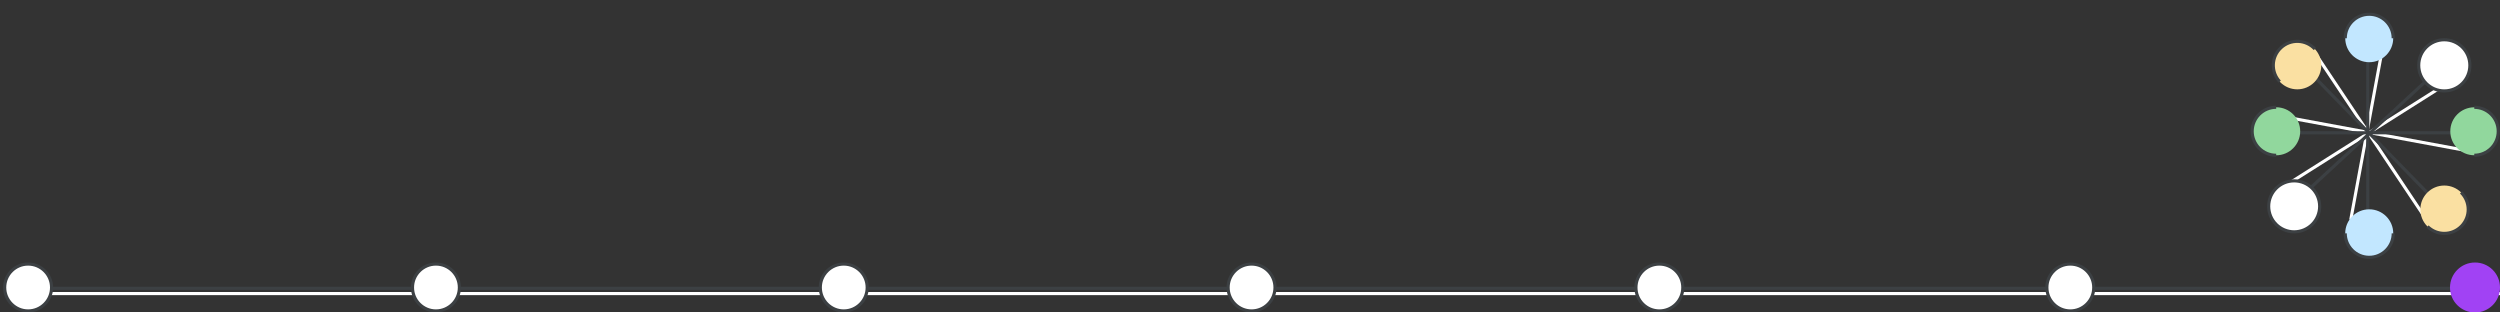 <svg width="800" height="100" viewBox="0 0 800 100" fill="none" xmlns="http://www.w3.org/2000/svg">
<rect x="0" y="0" width="800" height="100" fill="#333333" stroke="none"/>
<g id="vids-best-practices-guide-divider-7-collaborating-publishing" clip-path="url(#clip0_4844_982)">
<path id="line" d="M2 92.252H800" stroke="#3C4043" stroke-linecap="round"/>
<path id="white line" d="M2 93.944H800" stroke="white" stroke-linecap="round"/>
<g id="timeline dots">
<circle id="Oval" cx="792" cy="92" r="7.5" fill="#A142F4" stroke="#A142F4"/>
<circle id="Oval_2" cx="662.5" cy="92" r="7.5" fill="white" stroke="#3C4043"/>
<circle id="Oval_3" cx="531" cy="92" r="7.5" fill="white" stroke="#3C4043"/>
<circle id="Oval_4" cx="400.5" cy="92" r="7.5" fill="white" stroke="#3C4043"/>
<circle id="Oval_5" cx="270" cy="92" r="7.5" fill="white" stroke="#3C4043"/>
<circle id="Oval_6" cx="139.5" cy="92" r="7.5" fill="white" stroke="#3C4043"/>
<circle id="Oval_7" cx="9" cy="92" r="7.5" fill="white" stroke="#3C4043"/>
</g>
<g id="symbol">
<g id="light lines">
<path id="Line" d="M763.042 11.948L752.339 69.803" stroke="white" stroke-linecap="square"/>
<path id="Line 2" d="M727.087 36.677L789.657 48.253" stroke="white" stroke-linecap="square"/>
<path id="Line 3" d="M740.122 15.961L775.784 69.274" stroke="white" stroke-linecap="square"/>
<path id="Line 4" d="M787.01 24.184L731.7 59.158" stroke="white" stroke-linecap="square"/>
</g>
<g id="dark lines">
<path id="Line_2" d="M757.674 11.632V70.469" stroke="#3C4043" stroke-linecap="square"/>
<path id="Line 2_2" d="M726.818 42.489H790.45" stroke="#3C4043" stroke-linecap="square"/>
<path id="Line 3_2" d="M735.867 19.748L780.632 65.683" stroke="#3C4043" stroke-linecap="square"/>
<path id="Line 4_2" d="M783.469 19.304L735.444 63.756" stroke="#3C4043" stroke-linecap="square"/>
</g>
<g id="circle fills">
<circle id="Oval_8" cx="758.154" cy="12.235" r="7.673" fill="#C2E7FF"/>
<circle id="Oval_9" cx="758.154" cy="74.662" r="7.682" fill="#C2E7FF"/>
<circle id="Oval_10" cx="782.174" cy="20.908" r="8.186" fill="white" stroke="#3C4043"/>
<circle id="Oval_11" cx="782.174" cy="67.029" r="7.658" fill="#FAE0A2"/>
<circle id="Oval_12" cx="735.134" cy="20.908" r="7.678" fill="#FAE0A2"/>
<circle id="Oval_13" cx="734.134" cy="66.029" r="8.158" fill="white" stroke="#3C4043"/>
<circle id="Oval_14" cx="791.766" cy="42.009" r="7.671" fill="#91D79D"/>
<circle id="Oval_15" cx="728.38" cy="42.009" r="7.683" fill="#91D79D"/>
</g>
<g id="circle strokes">
<path id="Oval_16" d="M765.827 12.235C765.827 7.997 762.392 4.561 758.154 4.561C753.916 4.561 750.481 7.997 750.481 12.235" stroke="#3C4043"/>
<path id="Oval_17" d="M765.836 74.662C765.836 78.904 762.397 82.344 758.154 82.344C753.911 82.344 750.472 78.904 750.472 74.662" stroke="#3C4043"/>
<path id="Oval_18" d="M787.549 61.574C790.562 64.543 790.598 69.392 787.629 72.404C784.66 75.417 779.811 75.453 776.799 72.484" stroke="#3C4043"/>
<path id="Oval_19" d="M729.5 26.124C726.619 23.012 726.806 18.154 729.918 15.273C733.03 12.392 737.888 12.58 740.769 15.692" stroke="#3C4043"/>
<path id="Oval_20" d="M791.766 49.681C796.002 49.681 799.437 46.246 799.437 42.009C799.437 37.772 796.002 34.338 791.766 34.338" stroke="#3C4043"/>
<path id="Oval_21" d="M728.38 49.693C724.136 49.693 720.696 46.253 720.696 42.009C720.696 37.766 724.136 34.326 728.38 34.326" stroke="#3C4043"/>
</g>
</g>
</g>
<defs>
<clipPath id="clip0_4844_982">
<rect width="800" height="100" fill="white"/>
</clipPath>
</defs>
</svg>
